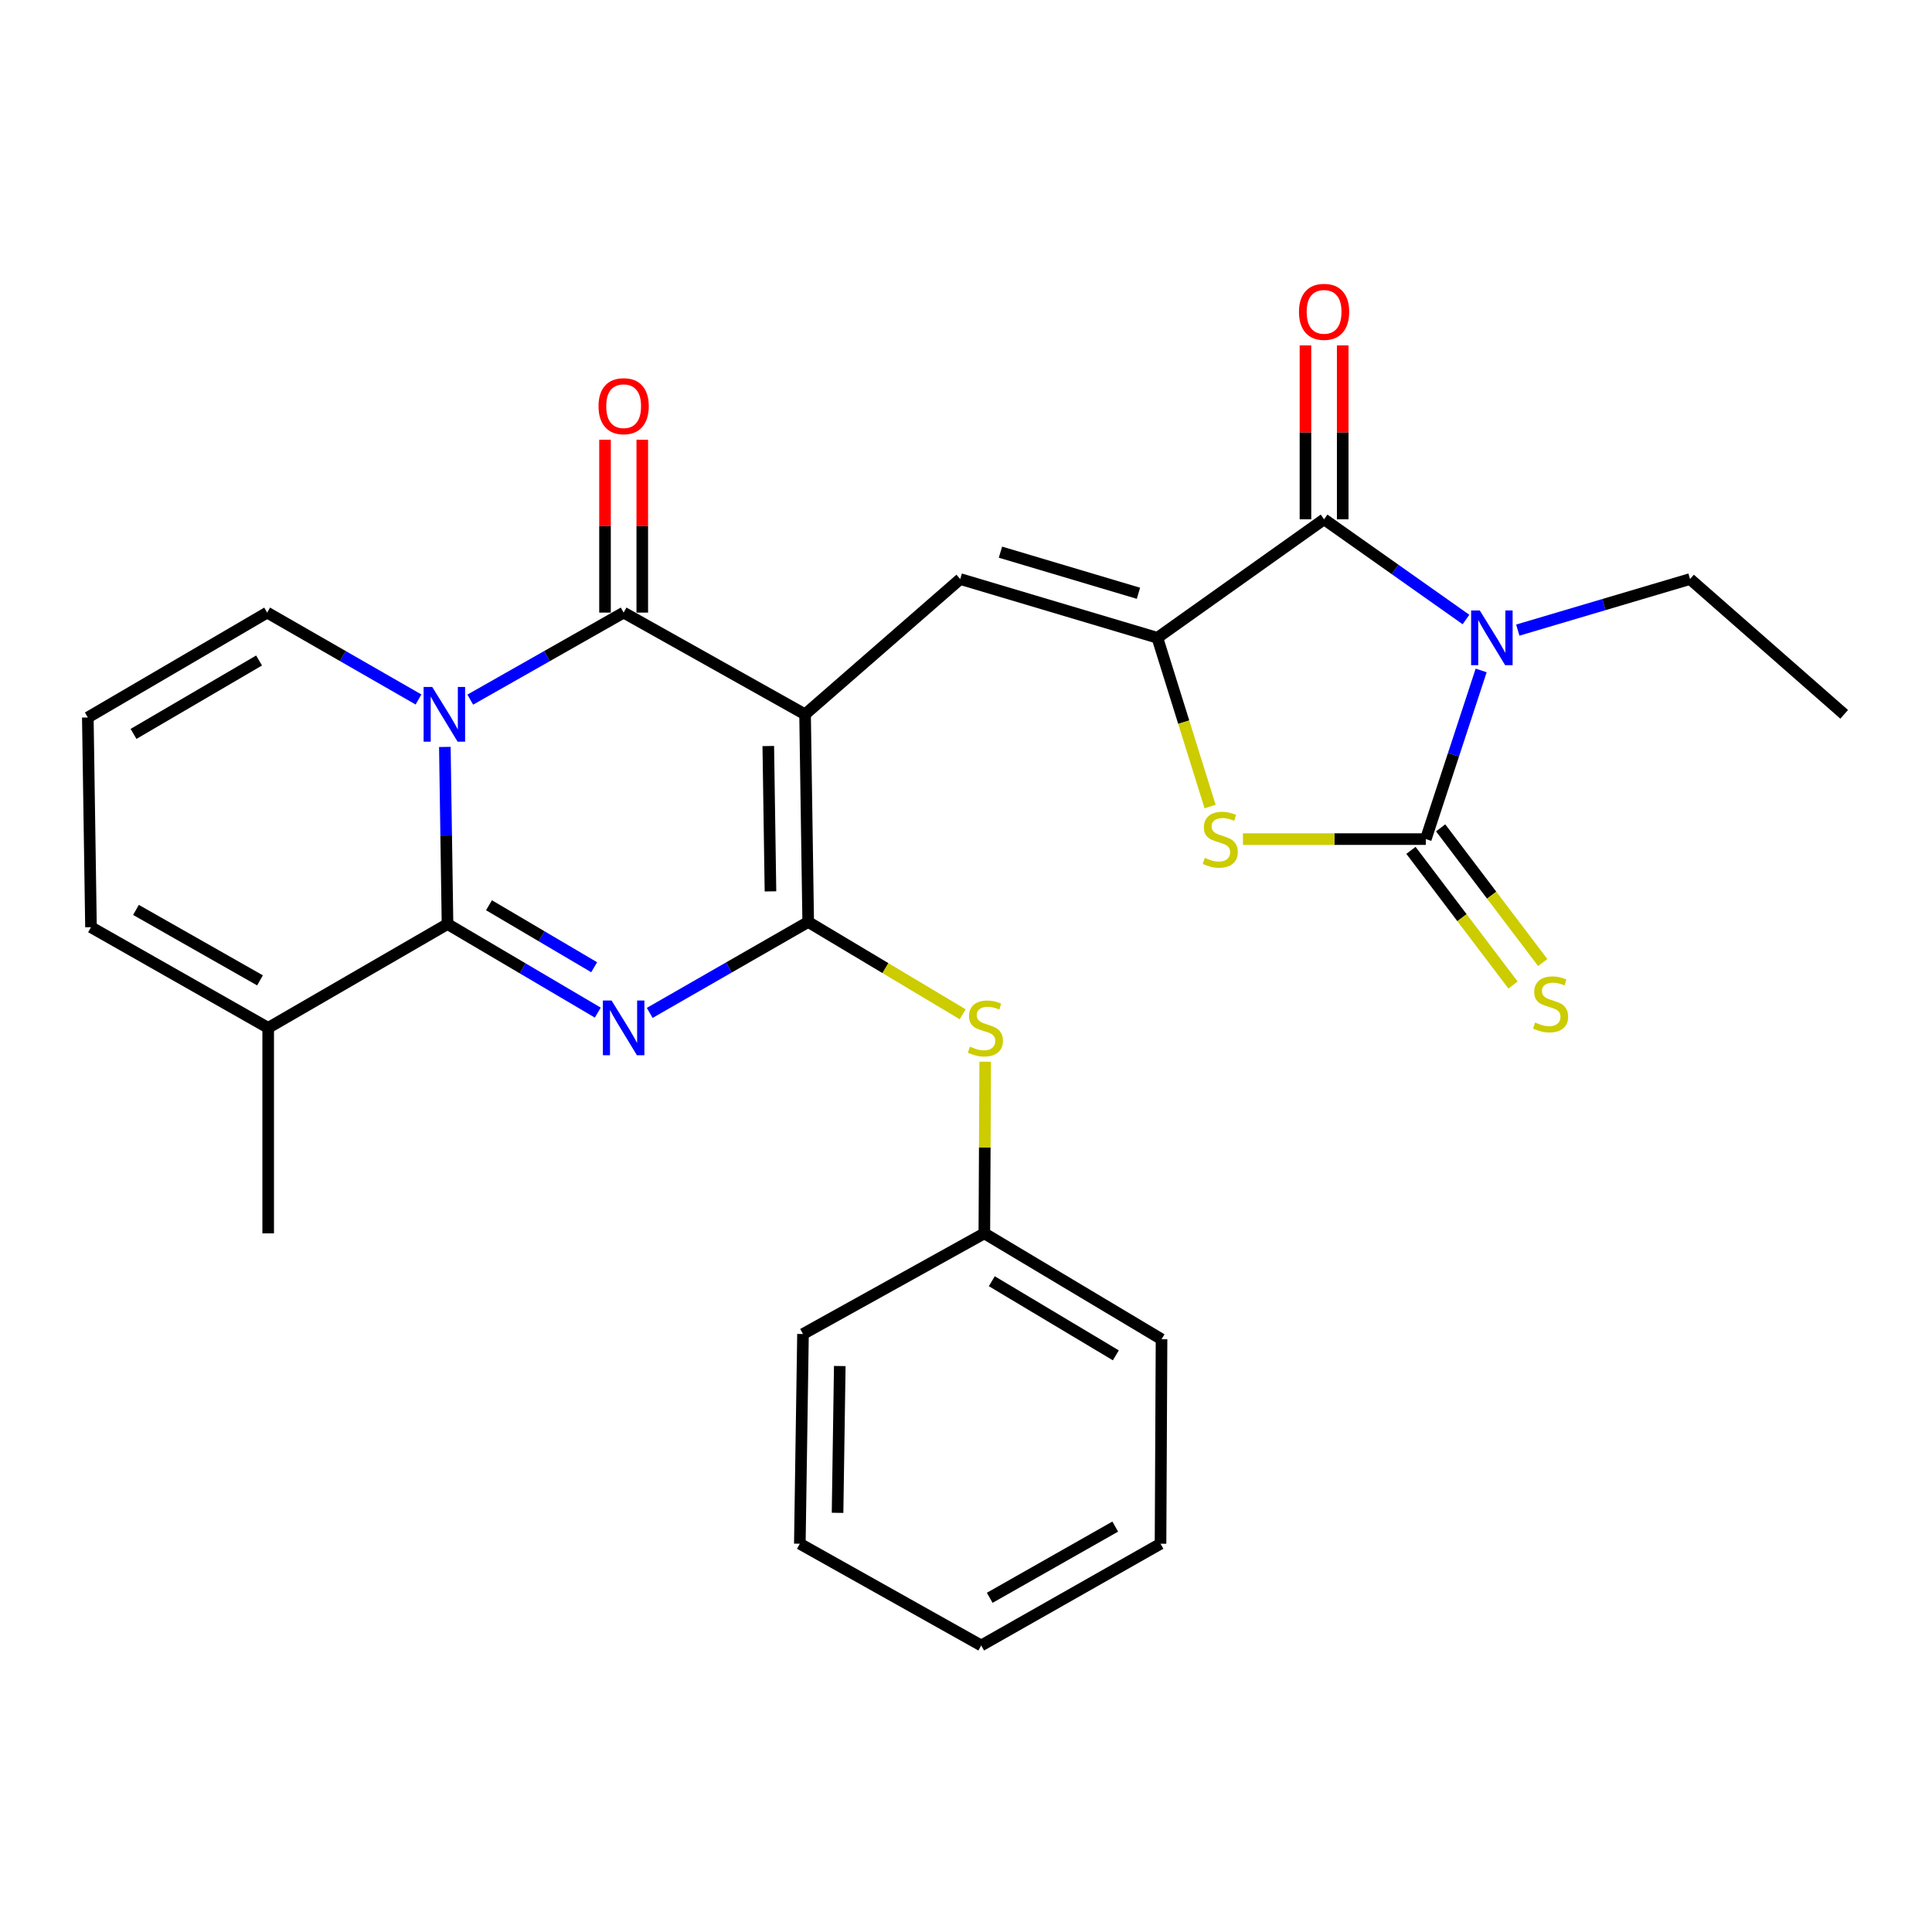 <?xml version='1.0' encoding='iso-8859-1'?>
<svg version='1.1' baseProfile='full'
              xmlns='http://www.w3.org/2000/svg'
                      xmlns:rdkit='http://www.rdkit.org/xml'
                      xmlns:xlink='http://www.w3.org/1999/xlink'
                  xml:space='preserve'
width='1000px' height='1000px' viewBox='0 0 1000 1000'>
<!-- END OF HEADER -->
<rect style='opacity:1.0;fill:#FFFFFF;stroke:none' width='1000' height='1000' x='0' y='0'> </rect>
<path class='bond-1' d='M 416.702,369.739 L 418.32,477.207' style='fill:none;fill-rule:evenodd;stroke:#000000;stroke-width:6px;stroke-linecap:butt;stroke-linejoin:miter;stroke-opacity:1' />
<path class='bond-1' d='M 397.662,386.15 L 398.795,461.377' style='fill:none;fill-rule:evenodd;stroke:#000000;stroke-width:6px;stroke-linecap:butt;stroke-linejoin:miter;stroke-opacity:1' />
<path class='bond-5' d='M 416.702,369.739 L 322.797,317.082' style='fill:none;fill-rule:evenodd;stroke:#000000;stroke-width:6px;stroke-linecap:butt;stroke-linejoin:miter;stroke-opacity:1' />
<path class='bond-9' d='M 416.702,369.739 L 497.022,299.715' style='fill:none;fill-rule:evenodd;stroke:#000000;stroke-width:6px;stroke-linecap:butt;stroke-linejoin:miter;stroke-opacity:1' />
<path class='bond-0' d='M 336.29,524.276 L 377.305,500.742' style='fill:none;fill-rule:evenodd;stroke:#0000FF;stroke-width:6px;stroke-linecap:butt;stroke-linejoin:miter;stroke-opacity:1' />
<path class='bond-0' d='M 377.305,500.742 L 418.32,477.207' style='fill:none;fill-rule:evenodd;stroke:#000000;stroke-width:6px;stroke-linecap:butt;stroke-linejoin:miter;stroke-opacity:1' />
<path class='bond-28' d='M 309.412,524.129 L 270.524,501.209' style='fill:none;fill-rule:evenodd;stroke:#0000FF;stroke-width:6px;stroke-linecap:butt;stroke-linejoin:miter;stroke-opacity:1' />
<path class='bond-28' d='M 270.524,501.209 L 231.635,478.289' style='fill:none;fill-rule:evenodd;stroke:#000000;stroke-width:6px;stroke-linecap:butt;stroke-linejoin:miter;stroke-opacity:1' />
<path class='bond-28' d='M 307.537,500.64 L 280.315,484.596' style='fill:none;fill-rule:evenodd;stroke:#0000FF;stroke-width:6px;stroke-linecap:butt;stroke-linejoin:miter;stroke-opacity:1' />
<path class='bond-28' d='M 280.315,484.596 L 253.093,468.552' style='fill:none;fill-rule:evenodd;stroke:#000000;stroke-width:6px;stroke-linecap:butt;stroke-linejoin:miter;stroke-opacity:1' />
<path class='bond-12' d='M 418.32,477.207 L 458.304,501.102' style='fill:none;fill-rule:evenodd;stroke:#000000;stroke-width:6px;stroke-linecap:butt;stroke-linejoin:miter;stroke-opacity:1' />
<path class='bond-12' d='M 458.304,501.102 L 498.287,524.996' style='fill:none;fill-rule:evenodd;stroke:#CCCC00;stroke-width:6px;stroke-linecap:butt;stroke-linejoin:miter;stroke-opacity:1' />
<path class='bond-2' d='M 243.404,362.132 L 283.1,339.607' style='fill:none;fill-rule:evenodd;stroke:#0000FF;stroke-width:6px;stroke-linecap:butt;stroke-linejoin:miter;stroke-opacity:1' />
<path class='bond-2' d='M 283.1,339.607 L 322.797,317.082' style='fill:none;fill-rule:evenodd;stroke:#000000;stroke-width:6px;stroke-linecap:butt;stroke-linejoin:miter;stroke-opacity:1' />
<path class='bond-3' d='M 230.251,386.613 L 230.943,432.451' style='fill:none;fill-rule:evenodd;stroke:#0000FF;stroke-width:6px;stroke-linecap:butt;stroke-linejoin:miter;stroke-opacity:1' />
<path class='bond-3' d='M 230.943,432.451 L 231.635,478.289' style='fill:none;fill-rule:evenodd;stroke:#000000;stroke-width:6px;stroke-linecap:butt;stroke-linejoin:miter;stroke-opacity:1' />
<path class='bond-13' d='M 216.612,362.055 L 177.45,339.568' style='fill:none;fill-rule:evenodd;stroke:#0000FF;stroke-width:6px;stroke-linecap:butt;stroke-linejoin:miter;stroke-opacity:1' />
<path class='bond-13' d='M 177.45,339.568 L 138.288,317.082' style='fill:none;fill-rule:evenodd;stroke:#000000;stroke-width:6px;stroke-linecap:butt;stroke-linejoin:miter;stroke-opacity:1' />
<path class='bond-11' d='M 231.635,478.289 L 138.813,532.018' style='fill:none;fill-rule:evenodd;stroke:#000000;stroke-width:6px;stroke-linecap:butt;stroke-linejoin:miter;stroke-opacity:1' />
<path class='bond-4' d='M 758.792,320.66 L 722.068,294.728' style='fill:none;fill-rule:evenodd;stroke:#0000FF;stroke-width:6px;stroke-linecap:butt;stroke-linejoin:miter;stroke-opacity:1' />
<path class='bond-4' d='M 722.068,294.728 L 685.345,268.796' style='fill:none;fill-rule:evenodd;stroke:#000000;stroke-width:6px;stroke-linecap:butt;stroke-linejoin:miter;stroke-opacity:1' />
<path class='bond-19' d='M 785.604,326.144 L 830.183,312.93' style='fill:none;fill-rule:evenodd;stroke:#0000FF;stroke-width:6px;stroke-linecap:butt;stroke-linejoin:miter;stroke-opacity:1' />
<path class='bond-19' d='M 830.183,312.93 L 874.761,299.715' style='fill:none;fill-rule:evenodd;stroke:#000000;stroke-width:6px;stroke-linecap:butt;stroke-linejoin:miter;stroke-opacity:1' />
<path class='bond-29' d='M 766.642,347.022 L 752.317,390.672' style='fill:none;fill-rule:evenodd;stroke:#0000FF;stroke-width:6px;stroke-linecap:butt;stroke-linejoin:miter;stroke-opacity:1' />
<path class='bond-29' d='M 752.317,390.672 L 737.992,434.321' style='fill:none;fill-rule:evenodd;stroke:#000000;stroke-width:6px;stroke-linecap:butt;stroke-linejoin:miter;stroke-opacity:1' />
<path class='bond-15' d='M 332.439,317.082 L 332.439,272.338' style='fill:none;fill-rule:evenodd;stroke:#000000;stroke-width:6px;stroke-linecap:butt;stroke-linejoin:miter;stroke-opacity:1' />
<path class='bond-15' d='M 332.439,272.338 L 332.439,227.594' style='fill:none;fill-rule:evenodd;stroke:#FF0000;stroke-width:6px;stroke-linecap:butt;stroke-linejoin:miter;stroke-opacity:1' />
<path class='bond-15' d='M 313.155,317.082 L 313.155,272.338' style='fill:none;fill-rule:evenodd;stroke:#000000;stroke-width:6px;stroke-linecap:butt;stroke-linejoin:miter;stroke-opacity:1' />
<path class='bond-15' d='M 313.155,272.338 L 313.155,227.594' style='fill:none;fill-rule:evenodd;stroke:#FF0000;stroke-width:6px;stroke-linecap:butt;stroke-linejoin:miter;stroke-opacity:1' />
<path class='bond-6' d='M 737.992,434.321 L 690.669,434.321' style='fill:none;fill-rule:evenodd;stroke:#000000;stroke-width:6px;stroke-linecap:butt;stroke-linejoin:miter;stroke-opacity:1' />
<path class='bond-6' d='M 690.669,434.321 L 643.345,434.321' style='fill:none;fill-rule:evenodd;stroke:#CCCC00;stroke-width:6px;stroke-linecap:butt;stroke-linejoin:miter;stroke-opacity:1' />
<path class='bond-14' d='M 730.307,440.145 L 756.727,475' style='fill:none;fill-rule:evenodd;stroke:#000000;stroke-width:6px;stroke-linecap:butt;stroke-linejoin:miter;stroke-opacity:1' />
<path class='bond-14' d='M 756.727,475 L 783.146,509.855' style='fill:none;fill-rule:evenodd;stroke:#CCCC00;stroke-width:6px;stroke-linecap:butt;stroke-linejoin:miter;stroke-opacity:1' />
<path class='bond-14' d='M 745.676,428.496 L 772.095,463.351' style='fill:none;fill-rule:evenodd;stroke:#000000;stroke-width:6px;stroke-linecap:butt;stroke-linejoin:miter;stroke-opacity:1' />
<path class='bond-14' d='M 772.095,463.351 L 798.515,498.206' style='fill:none;fill-rule:evenodd;stroke:#CCCC00;stroke-width:6px;stroke-linecap:butt;stroke-linejoin:miter;stroke-opacity:1' />
<path class='bond-7' d='M 599.058,330.121 L 497.022,299.715' style='fill:none;fill-rule:evenodd;stroke:#000000;stroke-width:6px;stroke-linecap:butt;stroke-linejoin:miter;stroke-opacity:1' />
<path class='bond-7' d='M 589.26,307.078 L 517.834,285.795' style='fill:none;fill-rule:evenodd;stroke:#000000;stroke-width:6px;stroke-linecap:butt;stroke-linejoin:miter;stroke-opacity:1' />
<path class='bond-8' d='M 599.058,330.121 L 685.345,268.796' style='fill:none;fill-rule:evenodd;stroke:#000000;stroke-width:6px;stroke-linecap:butt;stroke-linejoin:miter;stroke-opacity:1' />
<path class='bond-10' d='M 599.058,330.121 L 612.7,373.796' style='fill:none;fill-rule:evenodd;stroke:#000000;stroke-width:6px;stroke-linecap:butt;stroke-linejoin:miter;stroke-opacity:1' />
<path class='bond-10' d='M 612.7,373.796 L 626.343,417.472' style='fill:none;fill-rule:evenodd;stroke:#CCCC00;stroke-width:6px;stroke-linecap:butt;stroke-linejoin:miter;stroke-opacity:1' />
<path class='bond-16' d='M 694.987,268.796 L 694.987,223.785' style='fill:none;fill-rule:evenodd;stroke:#000000;stroke-width:6px;stroke-linecap:butt;stroke-linejoin:miter;stroke-opacity:1' />
<path class='bond-16' d='M 694.987,223.785 L 694.987,178.775' style='fill:none;fill-rule:evenodd;stroke:#FF0000;stroke-width:6px;stroke-linecap:butt;stroke-linejoin:miter;stroke-opacity:1' />
<path class='bond-16' d='M 675.703,268.796 L 675.703,223.785' style='fill:none;fill-rule:evenodd;stroke:#000000;stroke-width:6px;stroke-linecap:butt;stroke-linejoin:miter;stroke-opacity:1' />
<path class='bond-16' d='M 675.703,223.785 L 675.703,178.775' style='fill:none;fill-rule:evenodd;stroke:#FF0000;stroke-width:6px;stroke-linecap:butt;stroke-linejoin:miter;stroke-opacity:1' />
<path class='bond-21' d='M 138.813,532.018 L 138.813,638.383' style='fill:none;fill-rule:evenodd;stroke:#000000;stroke-width:6px;stroke-linecap:butt;stroke-linejoin:miter;stroke-opacity:1' />
<path class='bond-30' d='M 138.813,532.018 L 47.094,479.918' style='fill:none;fill-rule:evenodd;stroke:#000000;stroke-width:6px;stroke-linecap:butt;stroke-linejoin:miter;stroke-opacity:1' />
<path class='bond-30' d='M 134.58,507.435 L 70.376,470.965' style='fill:none;fill-rule:evenodd;stroke:#000000;stroke-width:6px;stroke-linecap:butt;stroke-linejoin:miter;stroke-opacity:1' />
<path class='bond-20' d='M 509.949,549.557 L 509.72,593.97' style='fill:none;fill-rule:evenodd;stroke:#CCCC00;stroke-width:6px;stroke-linecap:butt;stroke-linejoin:miter;stroke-opacity:1' />
<path class='bond-20' d='M 509.72,593.97 L 509.492,638.383' style='fill:none;fill-rule:evenodd;stroke:#000000;stroke-width:6px;stroke-linecap:butt;stroke-linejoin:miter;stroke-opacity:1' />
<path class='bond-17' d='M 138.288,317.082 L 45.455,371.368' style='fill:none;fill-rule:evenodd;stroke:#000000;stroke-width:6px;stroke-linecap:butt;stroke-linejoin:miter;stroke-opacity:1' />
<path class='bond-17' d='M 134.097,341.872 L 69.114,379.872' style='fill:none;fill-rule:evenodd;stroke:#000000;stroke-width:6px;stroke-linecap:butt;stroke-linejoin:miter;stroke-opacity:1' />
<path class='bond-18' d='M 45.455,371.368 L 47.094,479.918' style='fill:none;fill-rule:evenodd;stroke:#000000;stroke-width:6px;stroke-linecap:butt;stroke-linejoin:miter;stroke-opacity:1' />
<path class='bond-24' d='M 874.761,299.715 L 954.545,369.739' style='fill:none;fill-rule:evenodd;stroke:#000000;stroke-width:6px;stroke-linecap:butt;stroke-linejoin:miter;stroke-opacity:1' />
<path class='bond-22' d='M 509.492,638.383 L 601.211,693.193' style='fill:none;fill-rule:evenodd;stroke:#000000;stroke-width:6px;stroke-linecap:butt;stroke-linejoin:miter;stroke-opacity:1' />
<path class='bond-22' d='M 513.358,663.158 L 577.561,701.526' style='fill:none;fill-rule:evenodd;stroke:#000000;stroke-width:6px;stroke-linecap:butt;stroke-linejoin:miter;stroke-opacity:1' />
<path class='bond-23' d='M 509.492,638.383 L 415.63,690.483' style='fill:none;fill-rule:evenodd;stroke:#000000;stroke-width:6px;stroke-linecap:butt;stroke-linejoin:miter;stroke-opacity:1' />
<path class='bond-25' d='M 601.211,693.193 L 600.686,799.033' style='fill:none;fill-rule:evenodd;stroke:#000000;stroke-width:6px;stroke-linecap:butt;stroke-linejoin:miter;stroke-opacity:1' />
<path class='bond-26' d='M 415.63,690.483 L 413.991,799.033' style='fill:none;fill-rule:evenodd;stroke:#000000;stroke-width:6px;stroke-linecap:butt;stroke-linejoin:miter;stroke-opacity:1' />
<path class='bond-26' d='M 434.667,707.057 L 433.519,783.042' style='fill:none;fill-rule:evenodd;stroke:#000000;stroke-width:6px;stroke-linecap:butt;stroke-linejoin:miter;stroke-opacity:1' />
<path class='bond-31' d='M 600.686,799.033 L 507.874,851.69' style='fill:none;fill-rule:evenodd;stroke:#000000;stroke-width:6px;stroke-linecap:butt;stroke-linejoin:miter;stroke-opacity:1' />
<path class='bond-31' d='M 577.248,790.159 L 512.28,827.019' style='fill:none;fill-rule:evenodd;stroke:#000000;stroke-width:6px;stroke-linecap:butt;stroke-linejoin:miter;stroke-opacity:1' />
<path class='bond-27' d='M 413.991,799.033 L 507.874,851.69' style='fill:none;fill-rule:evenodd;stroke:#000000;stroke-width:6px;stroke-linecap:butt;stroke-linejoin:miter;stroke-opacity:1' />
<path  class='atom-1' d='M 316.537 517.858
L 325.817 532.858
Q 326.737 534.338, 328.217 537.018
Q 329.697 539.698, 329.777 539.858
L 329.777 517.858
L 333.537 517.858
L 333.537 546.178
L 329.657 546.178
L 319.697 529.778
Q 318.537 527.858, 317.297 525.658
Q 316.097 523.458, 315.737 522.778
L 315.737 546.178
L 312.057 546.178
L 312.057 517.858
L 316.537 517.858
' fill='#0000FF'/>
<path  class='atom-3' d='M 223.736 355.579
L 233.016 370.579
Q 233.936 372.059, 235.416 374.739
Q 236.896 377.419, 236.976 377.579
L 236.976 355.579
L 240.736 355.579
L 240.736 383.899
L 236.856 383.899
L 226.896 367.499
Q 225.736 365.579, 224.496 363.379
Q 223.296 361.179, 222.936 360.499
L 222.936 383.899
L 219.256 383.899
L 219.256 355.579
L 223.736 355.579
' fill='#0000FF'/>
<path  class='atom-5' d='M 765.929 315.961
L 775.209 330.961
Q 776.129 332.441, 777.609 335.121
Q 779.089 337.801, 779.169 337.961
L 779.169 315.961
L 782.929 315.961
L 782.929 344.281
L 779.049 344.281
L 769.089 327.881
Q 767.929 325.961, 766.689 323.761
Q 765.489 321.561, 765.129 320.881
L 765.129 344.281
L 761.449 344.281
L 761.449 315.961
L 765.929 315.961
' fill='#0000FF'/>
<path  class='atom-11' d='M 623.606 444.041
Q 623.926 444.161, 625.246 444.721
Q 626.566 445.281, 628.006 445.641
Q 629.486 445.961, 630.926 445.961
Q 633.606 445.961, 635.166 444.681
Q 636.726 443.361, 636.726 441.081
Q 636.726 439.521, 635.926 438.561
Q 635.166 437.601, 633.966 437.081
Q 632.766 436.561, 630.766 435.961
Q 628.246 435.201, 626.726 434.481
Q 625.246 433.761, 624.166 432.241
Q 623.126 430.721, 623.126 428.161
Q 623.126 424.601, 625.526 422.401
Q 627.966 420.201, 632.766 420.201
Q 636.046 420.201, 639.766 421.761
L 638.846 424.841
Q 635.446 423.441, 632.886 423.441
Q 630.126 423.441, 628.606 424.601
Q 627.086 425.721, 627.126 427.681
Q 627.126 429.201, 627.886 430.121
Q 628.686 431.041, 629.806 431.561
Q 630.966 432.081, 632.886 432.681
Q 635.446 433.481, 636.966 434.281
Q 638.486 435.081, 639.566 436.721
Q 640.686 438.321, 640.686 441.081
Q 640.686 445.001, 638.046 447.121
Q 635.446 449.201, 631.086 449.201
Q 628.566 449.201, 626.646 448.641
Q 624.766 448.121, 622.526 447.201
L 623.606 444.041
' fill='#CCCC00'/>
<path  class='atom-13' d='M 502.039 541.738
Q 502.359 541.858, 503.679 542.418
Q 504.999 542.978, 506.439 543.338
Q 507.919 543.658, 509.359 543.658
Q 512.039 543.658, 513.599 542.378
Q 515.159 541.058, 515.159 538.778
Q 515.159 537.218, 514.359 536.258
Q 513.599 535.298, 512.399 534.778
Q 511.199 534.258, 509.199 533.658
Q 506.679 532.898, 505.159 532.178
Q 503.679 531.458, 502.599 529.938
Q 501.559 528.418, 501.559 525.858
Q 501.559 522.298, 503.959 520.098
Q 506.399 517.898, 511.199 517.898
Q 514.479 517.898, 518.199 519.458
L 517.279 522.538
Q 513.879 521.138, 511.319 521.138
Q 508.559 521.138, 507.039 522.298
Q 505.519 523.418, 505.559 525.378
Q 505.559 526.898, 506.319 527.818
Q 507.119 528.738, 508.239 529.258
Q 509.399 529.778, 511.319 530.378
Q 513.879 531.178, 515.399 531.978
Q 516.919 532.778, 517.999 534.418
Q 519.119 536.018, 519.119 538.778
Q 519.119 542.698, 516.479 544.818
Q 513.879 546.898, 509.519 546.898
Q 506.999 546.898, 505.079 546.338
Q 503.199 545.818, 500.959 544.898
L 502.039 541.738
' fill='#CCCC00'/>
<path  class='atom-15' d='M 794.584 529.257
Q 794.904 529.377, 796.224 529.937
Q 797.544 530.497, 798.984 530.857
Q 800.464 531.177, 801.904 531.177
Q 804.584 531.177, 806.144 529.897
Q 807.704 528.577, 807.704 526.297
Q 807.704 524.737, 806.904 523.777
Q 806.144 522.817, 804.944 522.297
Q 803.744 521.777, 801.744 521.177
Q 799.224 520.417, 797.704 519.697
Q 796.224 518.977, 795.144 517.457
Q 794.104 515.937, 794.104 513.377
Q 794.104 509.817, 796.504 507.617
Q 798.944 505.417, 803.744 505.417
Q 807.024 505.417, 810.744 506.977
L 809.824 510.057
Q 806.424 508.657, 803.864 508.657
Q 801.104 508.657, 799.584 509.817
Q 798.064 510.937, 798.104 512.897
Q 798.104 514.417, 798.864 515.337
Q 799.664 516.257, 800.784 516.777
Q 801.944 517.297, 803.864 517.897
Q 806.424 518.697, 807.944 519.497
Q 809.464 520.297, 810.544 521.937
Q 811.664 523.537, 811.664 526.297
Q 811.664 530.217, 809.024 532.337
Q 806.424 534.417, 802.064 534.417
Q 799.544 534.417, 797.624 533.857
Q 795.744 533.337, 793.504 532.417
L 794.584 529.257
' fill='#CCCC00'/>
<path  class='atom-16' d='M 309.797 210.24
Q 309.797 203.44, 313.157 199.64
Q 316.517 195.84, 322.797 195.84
Q 329.077 195.84, 332.437 199.64
Q 335.797 203.44, 335.797 210.24
Q 335.797 217.12, 332.397 221.04
Q 328.997 224.92, 322.797 224.92
Q 316.557 224.92, 313.157 221.04
Q 309.797 217.16, 309.797 210.24
M 322.797 221.72
Q 327.117 221.72, 329.437 218.84
Q 331.797 215.92, 331.797 210.24
Q 331.797 204.68, 329.437 201.88
Q 327.117 199.04, 322.797 199.04
Q 318.477 199.04, 316.117 201.84
Q 313.797 204.64, 313.797 210.24
Q 313.797 215.96, 316.117 218.84
Q 318.477 221.72, 322.797 221.72
' fill='#FF0000'/>
<path  class='atom-17' d='M 672.345 161.408
Q 672.345 154.608, 675.705 150.808
Q 679.065 147.008, 685.345 147.008
Q 691.625 147.008, 694.985 150.808
Q 698.345 154.608, 698.345 161.408
Q 698.345 168.288, 694.945 172.208
Q 691.545 176.088, 685.345 176.088
Q 679.105 176.088, 675.705 172.208
Q 672.345 168.328, 672.345 161.408
M 685.345 172.888
Q 689.665 172.888, 691.985 170.008
Q 694.345 167.088, 694.345 161.408
Q 694.345 155.848, 691.985 153.048
Q 689.665 150.208, 685.345 150.208
Q 681.025 150.208, 678.665 153.008
Q 676.345 155.808, 676.345 161.408
Q 676.345 167.128, 678.665 170.008
Q 681.025 172.888, 685.345 172.888
' fill='#FF0000'/>
</svg>
